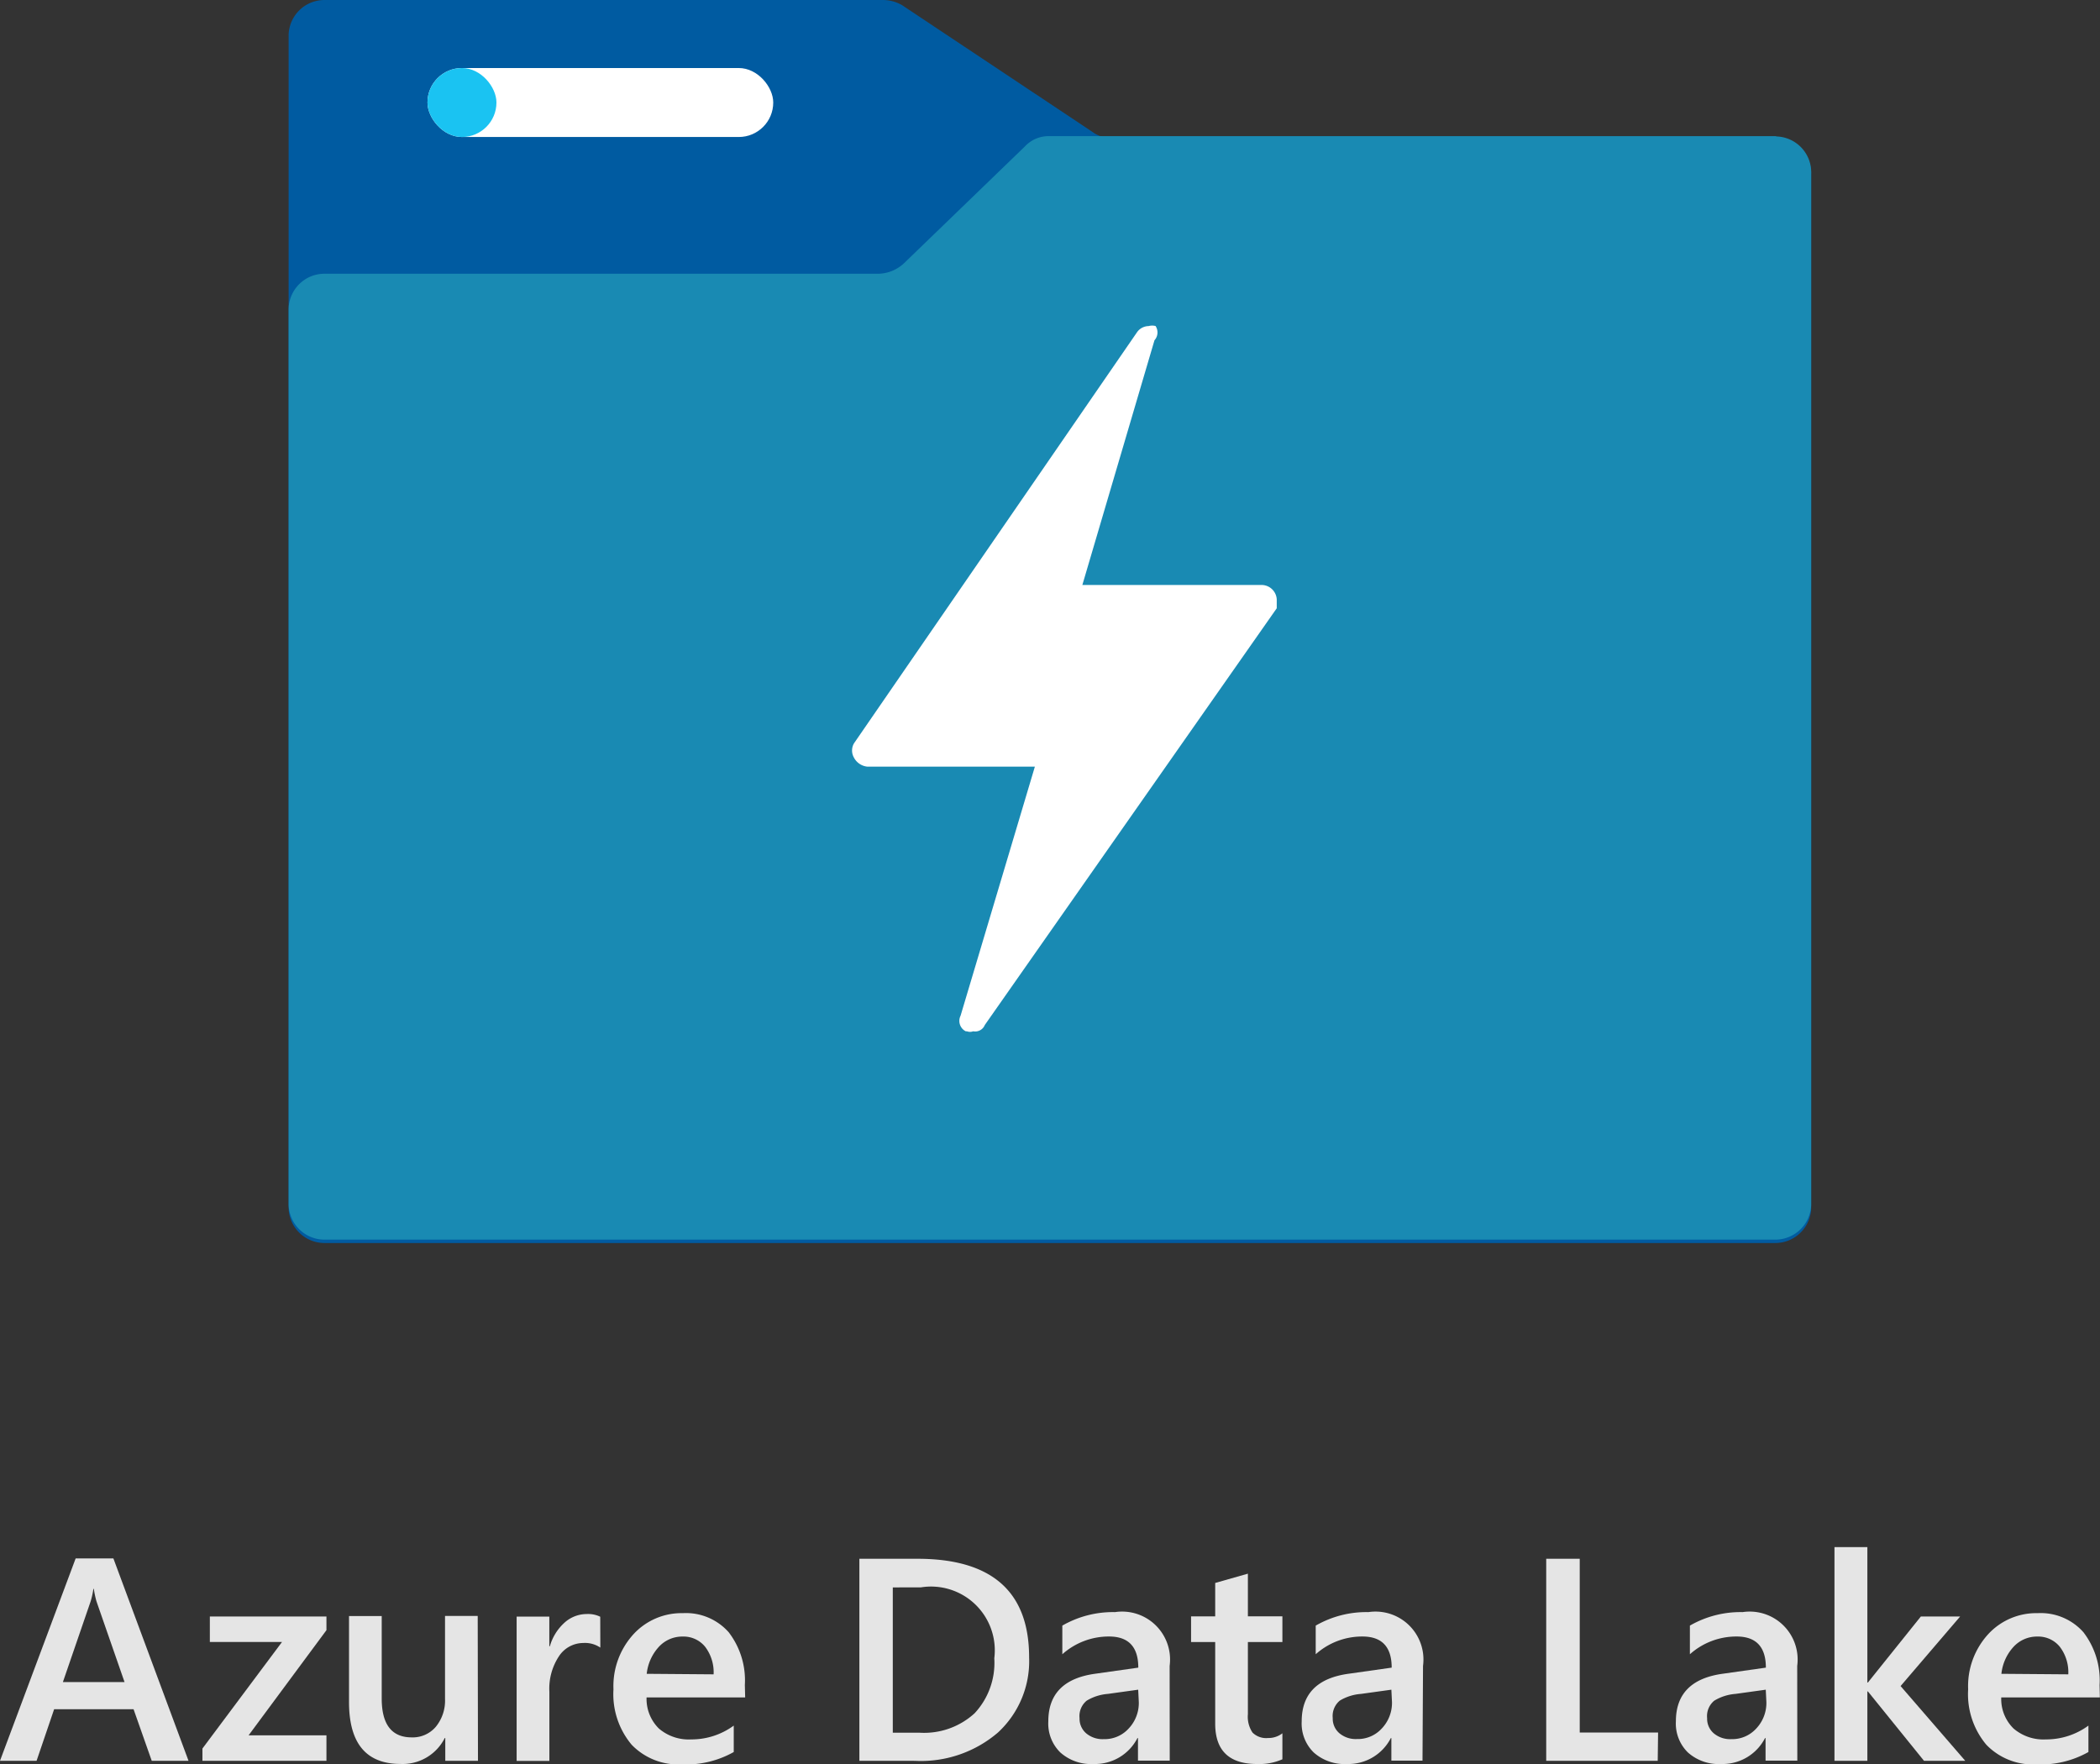 <svg id="Azure-Data-Lake_" data-name="Azure-Data-Lake " xmlns="http://www.w3.org/2000/svg" xmlns:xlink="http://www.w3.org/1999/xlink" width="40.469" height="34" viewBox="0 0 40.469 34">
  <rect x="0" y="0" width="40.469" height="34" fill="#333333" stroke="none"/>
  <defs>
    <linearGradient id="linear-gradient" x1="0.514" y1="3.58" x2="0.491" y2="2.317" gradientUnits="objectBoundingBox">
      <stop offset="0" stop-color="#32d4f5"/>
      <stop offset="0.23" stop-color="#31d0f1"/>
      <stop offset="0.46" stop-color="#2cc3e6"/>
      <stop offset="0.7" stop-color="#25afd4"/>
      <stop offset="0.94" stop-color="#1c92ba"/>
      <stop offset="1" stop-color="#198ab3"/>
    </linearGradient>
  </defs>
  <g id="Layer_1" data-name="Layer 1" transform="translate(0 0)">
    <path id="Path_85551" data-name="Path 85551" d="M3.633,155.105H2.924l-.35-.993H1.043l-.338.993H0l1.458-3.9h.727ZM2.4,153.588l-.54-1.553a1.826,1.826,0,0,1-.052-.244H1.8a1.607,1.607,0,0,1-.054.244l-.534,1.553Z" transform="translate(0 -121.173)" fill="#e5e5e5"/>
    <path id="Path_85552" data-name="Path 85552" d="M22.03,157.084l-1.5,2.026h1.5v.491H19.64v-.236l1.534-2.054H19.783v-.491H22.03Z" transform="translate(-15.739 -125.669)" fill="#e5e5e5"/>
    <path id="Path_85553" data-name="Path 85553" d="M36.345,159.569h-.63v-.439h-.01a.908.908,0,0,1-.852.5q-.993,0-.993-1.192V156.78h.63v1.589q0,.749.578.749a.584.584,0,0,0,.461-.2.794.794,0,0,0,.181-.54v-1.6h.63Z" transform="translate(-27.134 -125.637)" fill="#e5e5e5"/>
    <path id="Path_85554" data-name="Path 85554" d="M51.733,157.216a.523.523,0,0,0-.328-.089.562.562,0,0,0-.467.252,1.13,1.13,0,0,0-.187.687V159.4H50.12v-2.781h.63v.572h.01a.969.969,0,0,1,.284-.457.64.64,0,0,1,.427-.165.532.532,0,0,1,.26.052Z" transform="translate(-40.164 -125.465)" fill="#e5e5e5"/>
    <path id="Path_85555" data-name="Path 85555" d="M62.061,158.1h-1.9a.8.8,0,0,0,.238.6.884.884,0,0,0,.624.209,1.375,1.375,0,0,0,.818-.266v.509a1.869,1.869,0,0,1-1.005.238,1.244,1.244,0,0,1-.963-.379,1.516,1.516,0,0,1-.35-1.067,1.482,1.482,0,0,1,.383-1.059,1.257,1.257,0,0,1,.955-.409,1.1,1.1,0,0,1,.882.367,1.522,1.522,0,0,1,.312,1.019Zm-.608-.445a.813.813,0,0,0-.161-.528.536.536,0,0,0-.435-.2.612.612,0,0,0-.461.2.906.906,0,0,0-.232.518Z" transform="translate(-47.701 -125.389)" fill="#e5e5e5"/>
    <path id="Path_85556" data-name="Path 85556" d="M83.37,155.113V151.22h1.118q2.153,0,2.153,1.9a1.871,1.871,0,0,1-.6,1.448,2.28,2.28,0,0,1-1.6.546Zm.644-3.341v2.8h.516a1.442,1.442,0,0,0,1.061-.375,1.424,1.424,0,0,0,.379-1.059,1.229,1.229,0,0,0-1.414-1.367Z" transform="translate(-66.809 -121.181)" fill="#e5e5e5"/>
    <path id="Path_85557" data-name="Path 85557" d="M104.036,159.3h-.612v-.435h-.01a.92.92,0,0,1-.844.5.89.89,0,0,1-.642-.222.779.779,0,0,1-.232-.6q0-.795.908-.918l.826-.117q0-.6-.564-.6a1.343,1.343,0,0,0-.9.342v-.552a1.955,1.955,0,0,1,1.015-.26.924.924,0,0,1,1.053,1.037Zm-.608-1.367-.584.081a.925.925,0,0,0-.409.131.385.385,0,0,0-.137.338.37.37,0,0,0,.127.29.489.489,0,0,0,.338.113.624.624,0,0,0,.477-.2.717.717,0,0,0,.2-.509Z" transform="translate(-81.494 -125.371)" fill="#e5e5e5"/>
    <path id="Path_85558" data-name="Path 85558" d="M117.31,156.246a1.093,1.093,0,0,1-.487.091q-.808,0-.808-.777v-1.573h-.465v-.495h.465v-.644l.63-.179v.822h.665v.495h-.665v1.391a.548.548,0,0,0,.089.354.372.372,0,0,0,.3.105.433.433,0,0,0,.276-.091Z" transform="translate(-92.597 -122.343)" fill="#e5e5e5"/>
    <path id="Path_85559" data-name="Path 85559" d="M128.62,159.3h-.6v-.435h-.01a.92.92,0,0,1-.844.5.89.89,0,0,1-.642-.222.779.779,0,0,1-.232-.6q0-.795.908-.918l.826-.117q0-.6-.564-.6a1.343,1.343,0,0,0-.9.342v-.552a1.955,1.955,0,0,1,1.015-.26.924.924,0,0,1,1.053,1.037Zm-.6-1.367-.584.081a.924.924,0,0,0-.409.129.385.385,0,0,0-.137.338.369.369,0,0,0,.127.29.489.489,0,0,0,.338.113.624.624,0,0,0,.477-.2.717.717,0,0,0,.2-.509Z" transform="translate(-101.207 -125.371)" fill="#e5e5e5"/>
    <path id="Path_85560" data-name="Path 85560" d="M152.149,155.113H150V151.22h.646v3.349h1.51Z" transform="translate(-120.203 -121.181)" fill="#e5e5e5"/>
    <path id="Path_85561" data-name="Path 85561" d="M164.9,159.3h-.612v-.435h-.01a.92.92,0,0,1-.844.5.89.89,0,0,1-.642-.222.779.779,0,0,1-.232-.6q0-.795.908-.918l.826-.117q0-.6-.564-.6a1.343,1.343,0,0,0-.9.342v-.552a1.955,1.955,0,0,1,1.015-.26.924.924,0,0,1,1.053,1.037Zm-.608-1.367-.584.081a.923.923,0,0,0-.409.131.385.385,0,0,0-.137.338.369.369,0,0,0,.127.29.489.489,0,0,0,.338.113.624.624,0,0,0,.477-.2.717.717,0,0,0,.2-.509Z" transform="translate(-130.264 -125.371)" fill="#e5e5e5"/>
    <path id="Path_85562" data-name="Path 85562" d="M180.489,154.208h-.795l-1.081-1.337h-.01v1.337h-.634V150.09h.634v2.61h.01l1.021-1.273h.757l-1.148,1.341Z" transform="translate(-142.617 -120.276)" fill="#e5e5e5"/>
    <path id="Path_85563" data-name="Path 85563" d="M193.481,158.1h-1.9a.794.794,0,0,0,.238.6.884.884,0,0,0,.624.209,1.375,1.375,0,0,0,.818-.266v.509a1.867,1.867,0,0,1-1.005.238,1.244,1.244,0,0,1-.963-.379,1.516,1.516,0,0,1-.35-1.067,1.482,1.482,0,0,1,.383-1.059,1.258,1.258,0,0,1,.956-.409,1.1,1.1,0,0,1,.882.367,1.522,1.522,0,0,1,.312,1.019Zm-.608-.445a.812.812,0,0,0-.161-.528.535.535,0,0,0-.435-.2.612.612,0,0,0-.461.2.906.906,0,0,0-.232.518Z" transform="translate(-153.015 -125.389)" fill="#e5e5e5"/>
    <path id="Path_85564" data-name="Path 85564" d="M56.65,2.658H43.862a.6.6,0,0,1-.379-.121L39.823.1a.743.743,0,0,0-.379-.1H28.691A.691.691,0,0,0,28,.673V23.281a.691.691,0,0,0,.691.673H56.65a.691.691,0,0,0,.691-.673V3.349A.691.691,0,0,0,56.65,2.658Z" transform="translate(-22.438 0)" fill="#005ba1"/>
    <rect id="Rectangle_5933" data-name="Rectangle 5933" width="6.663" height="1.329" rx="0.664" transform="translate(8.238 1.311)" fill="#fff"/>
    <rect id="Rectangle_5934" data-name="Rectangle 5934" width="1.329" height="1.329" rx="0.664" transform="translate(8.238 1.311)" fill="#1ac3f2"/>
    <path id="Path_85565" data-name="Path 85565" d="M56.65,13.208H42.67a.622.622,0,0,0-.483.2l-2.33,2.251a.743.743,0,0,1-.483.2H28.691a.691.691,0,0,0-.691.687h0V33.8a.691.691,0,0,0,.691.673H56.65a.691.691,0,0,0,.691-.673V13.937a.691.691,0,0,0-.656-.723Z" transform="translate(-22.438 -10.584)" fill="url(#linear-gradient)"/>
    <path id="Path_85566" data-name="Path 85566" d="M88.5,31.592a.258.258,0,0,0-.139,0,.276.276,0,0,0-.224.121l-5.453,7.92a.276.276,0,0,0,0,.276.328.328,0,0,0,.258.173h3.228l-1.432,4.8a.224.224,0,0,0,.1.3h.022a.173.173,0,0,0,.121,0,.2.2,0,0,0,.224-.121l5.626-8.031v-.173a.294.294,0,0,0-.294-.276H87.085l1.39-4.716a.224.224,0,0,0,.022-.272Z" transform="translate(-66.227 -25.308)" fill="#fff"/>
  </g>
</svg>
